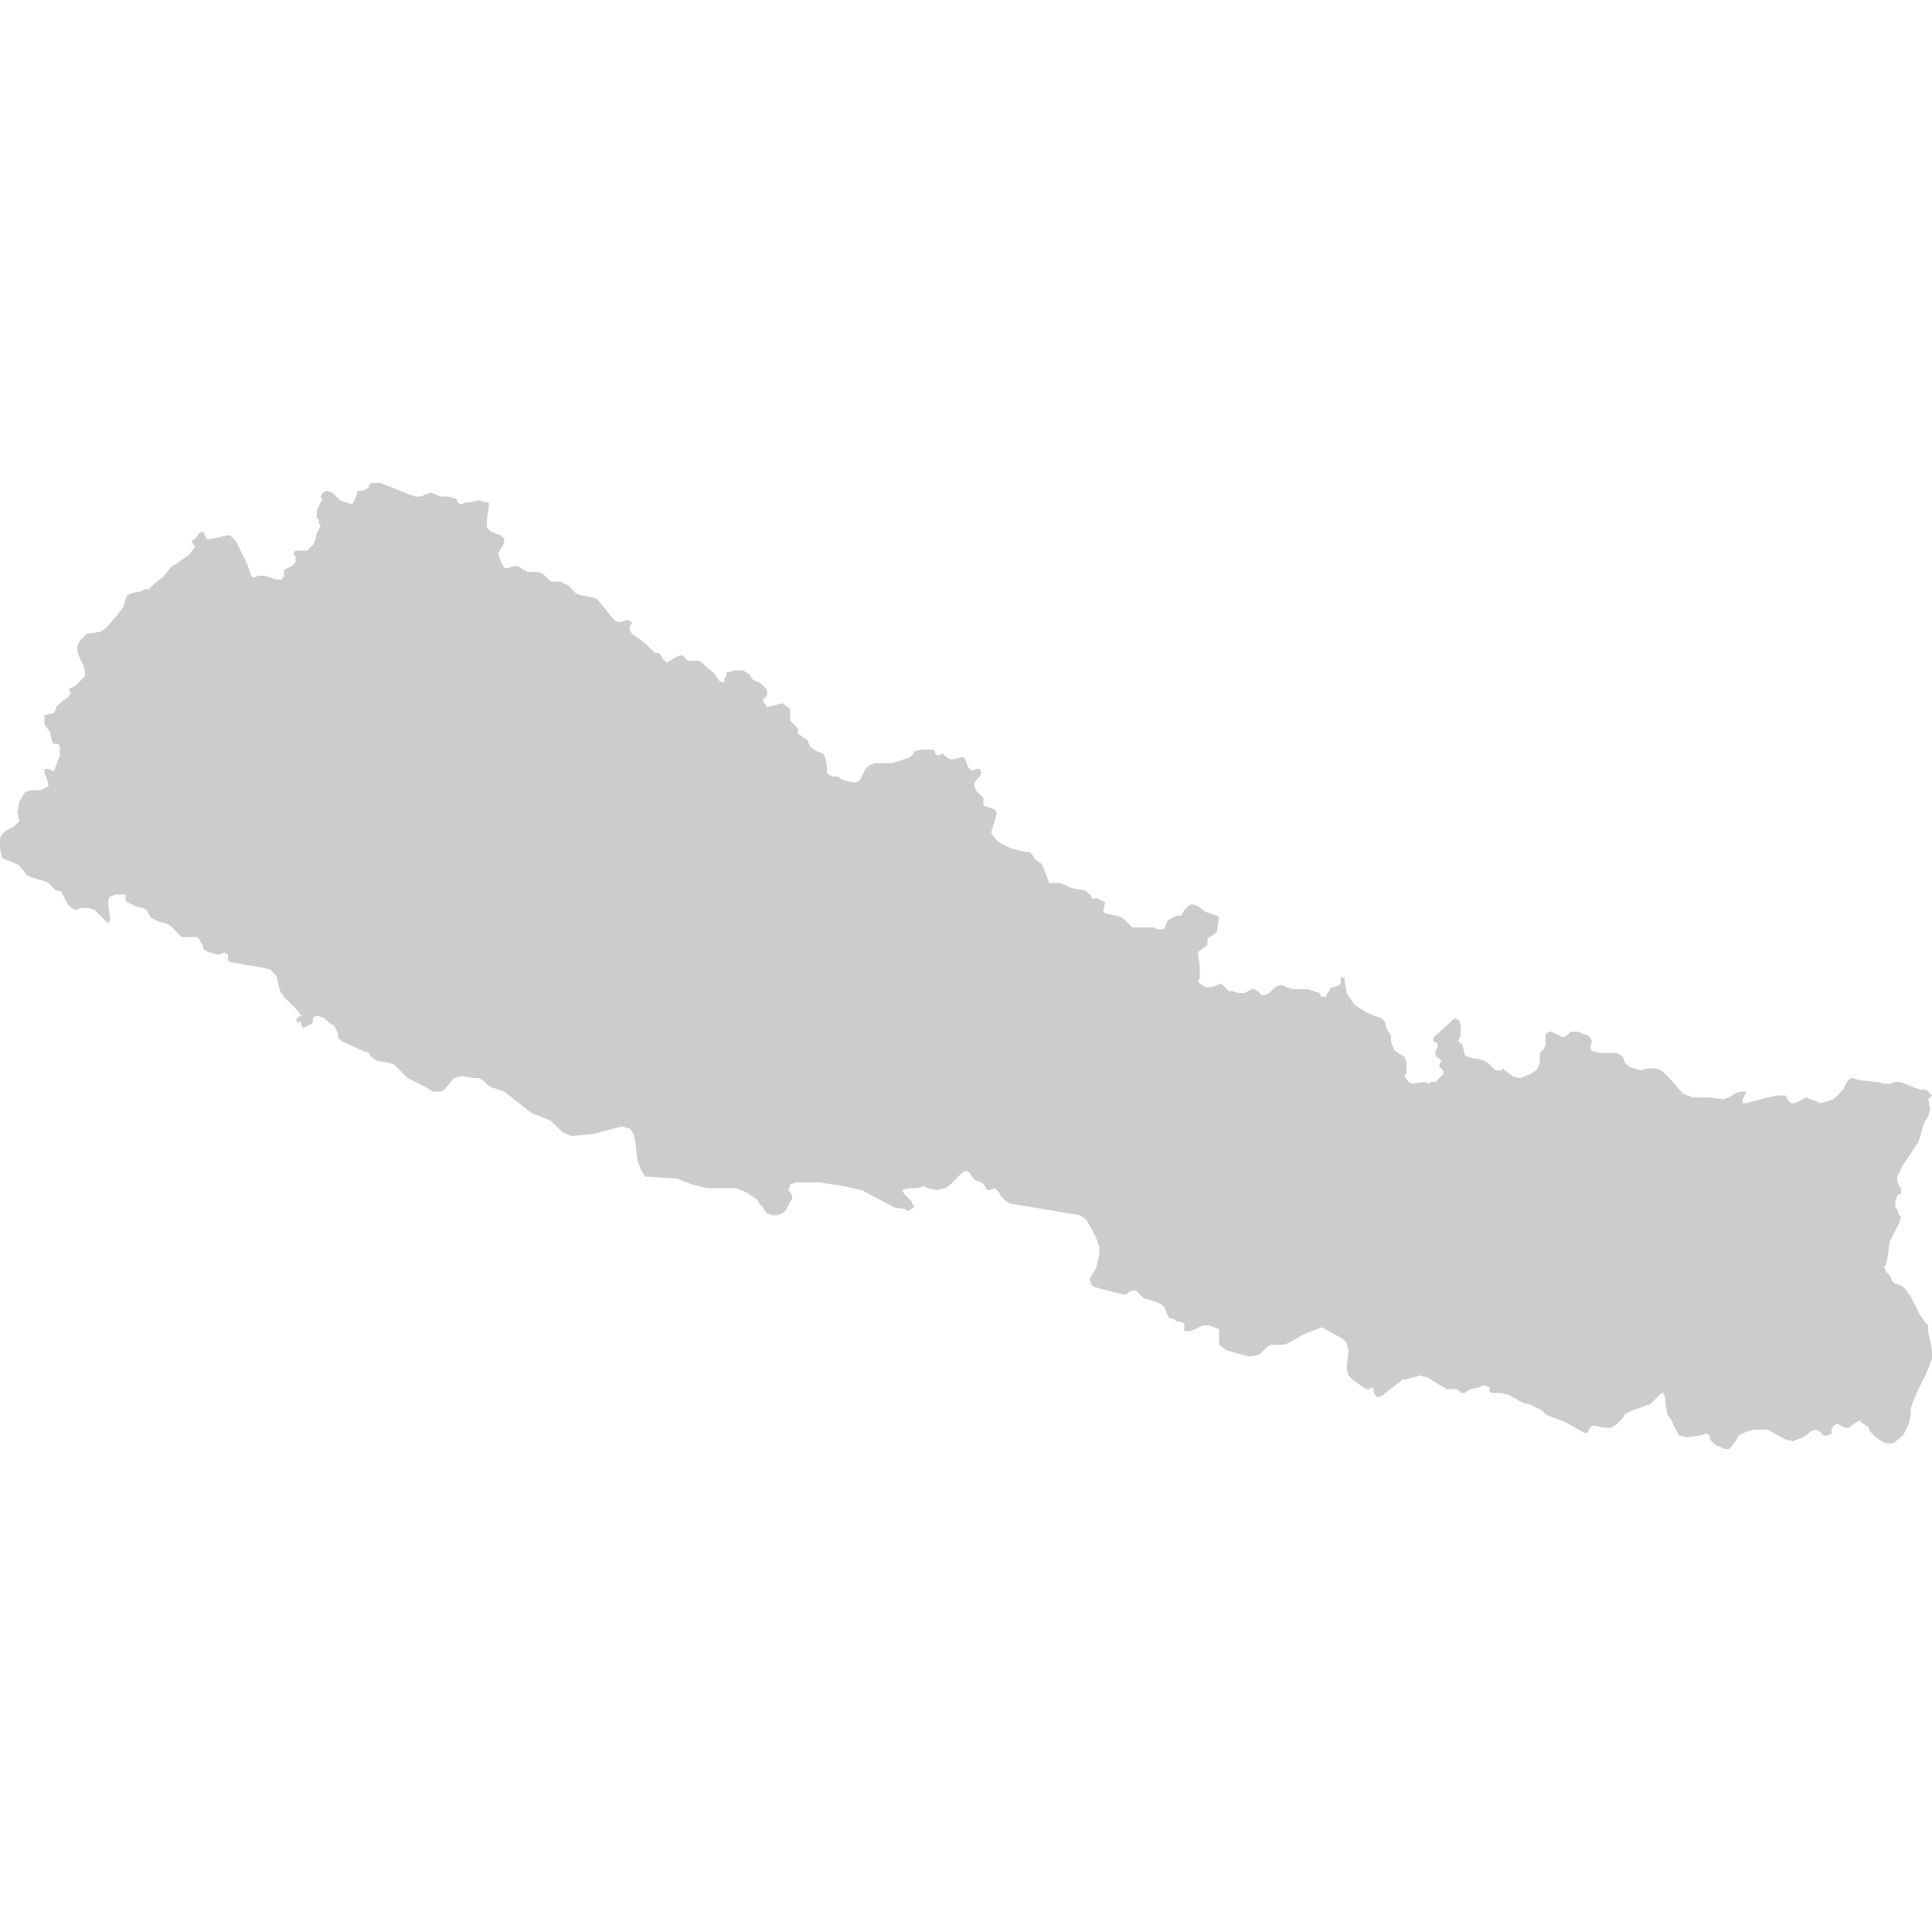 <?xml version="1.0" encoding="UTF-8"?> <svg xmlns="http://www.w3.org/2000/svg" xmlns:xlink="http://www.w3.org/1999/xlink" height="100px" width="100px" fill="#cccccc" version="1.1" x="0px" y="0px" viewBox="-461 335 100 100" style="enable-background:new -461 335 100 100;" xml:space="preserve"><polygon points="-361,404.9 -361.1,404.4 -361.2,403.9 -361.2,403.6 -361.3,403.5 -361.6,403.1 -361.7,402.9 -361.9,402.5 -362.1,402.1 -362.4,401.7 -362.5,401.6 -362.7,401.5 -363,401.4 -363.2,401 -363.4,400.8 -363.4,400.7 -363.5,400.6 -363.4,400.5 -363.3,400.1 -363.2,399.3 -363,398.9 -362.7,398.3 -362.6,398 -362.7,397.9 -362.8,397.6 -362.9,397.5 -362.9,397.3 -362.9,397.2 -362.8,396.9 -362.7,396.8 -362.6,396.8 -362.6,396.7 -362.6,396.6 -362.6,396.5 -362.7,396.4 -362.7,396.4 -362.8,396.1 -362.8,396 -362.8,395.9 -362.5,395.3 -361.7,394.1 -361.4,393.1 -361.2,392.8 -361.1,392.4 -361.2,391.9 -361,391.7 -361.1,391.6 -361.2,391.5 -361.3,391.4 -361.6,391.4 -361.6,391.4 -361.9,391.3 -362.4,391.1 -362.7,391 -362.9,391 -363.2,391.1 -363.3,391.1 -363.5,391.1 -363.8,391 -363.9,391 -364.8,390.9 -365.1,390.8 -365.2,390.8 -365.4,391 -365.6,391.4 -365.8,391.6 -366.1,391.9 -366.4,392 -366.8,392.1 -367,392 -367.3,391.9 -367.5,391.8 -367.7,391.9 -368.1,392.1 -368.3,392.1 -368.4,392 -368.5,391.9 -368.5,391.8 -368.6,391.7 -368.8,391.7 -369,391.7 -369.5,391.8 -370.6,392.1 -370.8,392.1 -370.8,391.9 -370.7,391.7 -370.6,391.5 -370.9,391.5 -371.2,391.6 -371.5,391.8 -371.8,391.9 -372.5,391.8 -373.1,391.8 -373.4,391.8 -373.9,391.6 -374.6,390.8 -375,390.4 -375.3,390.3 -375.5,390.3 -375.6,390.3 -375.7,390.3 -376.1,390.4 -376.4,390.3 -376.7,390.2 -376.9,390 -377,389.7 -377,389.7 -377.3,389.5 -378.2,389.5 -378.6,389.4 -378.7,389.2 -378.6,388.9 -378.7,388.7 -378.8,388.6 -379.1,388.5 -379.3,388.4 -379.5,388.4 -379.7,388.4 -379.9,388.6 -380.1,388.7 -380.3,388.6 -380.5,388.5 -380.7,388.4 -380.8,388.4 -381,388.5 -381,388.7 -381,388.9 -381,389.1 -381.1,389.3 -381.2,389.4 -381.3,389.5 -381.3,389.7 -381.3,390 -381.3,390 -381.4,390.3 -381.5,390.4 -381.8,390.6 -382.3,390.8 -382.4,390.8 -382.7,390.7 -383.1,390.4 -383.2,390.3 -383.3,390.4 -383.4,390.4 -383.5,390.4 -383.6,390.4 -383.7,390.3 -384,390 -384.2,389.9 -384.5,389.8 -384.7,389.8 -385,389.7 -385,389.7 -385,389.7 -385,389.7 -385.2,389.6 -385.2,389.5 -385.3,389.1 -385.4,389 -385.5,388.9 -385.5,388.8 -385.4,388.6 -385.4,388.3 -385.4,388 -385.5,387.8 -385.7,387.7 -386.8,388.7 -386.8,388.9 -386.6,389 -386.6,389.1 -386.6,389.2 -386.7,389.4 -386.7,389.5 -386.7,389.6 -386.7,389.7 -386.6,389.7 -386.6,389.7 -386.6,389.7 -386.6,389.7 -386.4,389.9 -386.4,389.9 -386.5,390.1 -386.5,390.2 -386.4,390.3 -386.3,390.4 -386.3,390.4 -386.3,390.6 -386.3,390.6 -386.7,391 -386.9,391 -387,391 -387,391.1 -387.3,391 -387.9,391.1 -388.1,391 -388.3,390.7 -388.2,390.5 -388.2,390.2 -388.2,390 -388.3,389.7 -388.8,389.4 -388.9,389.2 -389,388.9 -389,388.8 -389,388.7 -389,388.6 -389.2,388.3 -389.3,388 -389.3,387.9 -389.5,387.7 -389.8,387.6 -390.3,387.4 -390.6,387.2 -390.9,387 -391.1,386.7 -391.3,386.4 -391.4,385.8 -391.4,385.6 -391.6,385.6 -391.6,385.7 -391.6,385.8 -391.6,385.9 -391.7,386 -392,386.1 -392.1,386.1 -392.4,386.6 -392.6,386.6 -392.7,386.4 -393,386.3 -393.3,386.2 -393.5,386.2 -393.8,386.2 -394.1,386.2 -394.4,386.1 -394.6,386 -394.8,386 -395,386.1 -395.3,386.4 -395.5,386.5 -395.7,386.5 -395.8,386.4 -395.9,386.3 -396.1,386.2 -396.2,386.2 -396.6,386.4 -396.7,386.4 -396.9,386.4 -397.2,386.3 -397.4,386.3 -397.8,385.9 -398,386 -398.3,386.1 -398.6,386.1 -398.9,385.9 -399,385.8 -398.9,385.6 -398.9,385.2 -398.9,385 -399,384.3 -398.9,384.2 -398.6,384 -398.5,383.9 -398.5,383.6 -398.5,383.6 -398.4,383.5 -398.2,383.4 -398.1,383.3 -398,383.2 -398,383.1 -397.9,382.5 -398,382.4 -398.6,382.2 -399,381.9 -399.3,381.8 -399.5,381.9 -399.6,382 -399.7,382.1 -399.8,382.3 -399.9,382.4 -400,382.4 -400.1,382.4 -400.5,382.6 -400.6,382.7 -400.7,383 -400.8,383.1 -400.9,383.1 -401.1,383.1 -401.3,383 -401.4,383 -402.1,383 -402.2,383 -402.4,383 -402.6,382.8 -402.9,382.5 -403.2,382.4 -403.7,382.3 -403.9,382.2 -403.8,381.7 -404,381.6 -404.2,381.5 -404.5,381.5 -404.5,381.4 -404.7,381.2 -404.8,381.1 -405.4,381 -405.7,380.9 -405.9,380.8 -406.1,380.7 -406.4,380.7 -406.7,380.7 -406.8,380.4 -407,379.9 -407.1,379.7 -407.4,379.5 -407.6,379.2 -407.7,379.1 -407.9,379.1 -408.7,378.9 -409.3,378.6 -409.5,378.4 -409.7,378.1 -409.4,377.1 -409.5,376.9 -409.8,376.8 -410.1,376.7 -410.1,376.3 -410.2,376.2 -410.3,376.1 -410.5,375.9 -410.6,375.6 -410.5,375.4 -410.3,375.2 -410.2,375 -410.3,374.8 -410.5,374.8 -410.7,374.9 -410.8,374.8 -410.9,374.7 -411,374.4 -411.1,374.2 -411.3,374.2 -411.6,374.3 -411.8,374.3 -412,374.2 -412.1,374.1 -412.2,374 -412.4,374.1 -412.5,374.1 -412.6,374 -412.6,373.9 -412.7,373.8 -412.9,373.8 -413,373.8 -413.3,373.8 -413.7,373.9 -413.7,374 -413.8,374.1 -413.9,374.2 -414.2,374.3 -414.8,374.5 -415,374.5 -415.4,374.5 -415.7,374.5 -416,374.6 -416.2,374.8 -416.3,375 -416.4,375.2 -416.5,375.4 -416.5,375.4 -416.7,375.5 -416.8,375.5 -417.3,375.4 -417.5,375.3 -417.6,375.2 -417.9,375.2 -418.1,375.1 -418.2,375 -418.2,374.9 -418.2,374.6 -418.3,374.2 -418.4,374 -418.7,373.9 -419,373.7 -419.1,373.6 -419.2,373.3 -419.4,373.2 -419.5,373.1 -419.7,373 -419.7,372.8 -419.7,372.7 -419.8,372.6 -420.1,372.3 -420.1,372.1 -420.1,371.9 -420.1,371.7 -420.5,371.4 -421.3,371.6 -421.5,371.3 -421.5,371.2 -421.4,371.1 -421.3,371 -421.3,370.9 -421.3,370.7 -421.4,370.6 -421.7,370.3 -421.8,370.3 -422,370.2 -422.1,370.1 -422.1,370.1 -422.2,369.9 -422.2,369.9 -422.4,369.8 -422.5,369.7 -422.7,369.7 -423,369.7 -423.3,369.8 -423.4,369.8 -423.4,370 -423.5,370.1 -423.5,370.3 -423.7,370.3 -423.8,370.2 -424,369.9 -424.1,369.8 -424.8,369.2 -424.9,369.2 -425.2,369.2 -425.3,369.2 -425.4,369.2 -425.6,369 -425.7,368.9 -426,369 -426.3,369.2 -426.5,369.3 -426.7,369.1 -426.8,368.9 -426.9,368.8 -427.1,368.8 -427.2,368.7 -427.3,368.6 -427.6,368.3 -428.3,367.8 -428.4,367.6 -428.4,367.4 -428.3,367.3 -428.3,367.2 -428.5,367.1 -428.6,367.1 -428.9,367.2 -429,367.2 -429.2,367.1 -430.1,366 -430.4,365.9 -431,365.8 -431.2,365.7 -431.4,365.5 -431.6,365.3 -431.8,365.2 -432,365.1 -432.1,365.1 -432.3,365.1 -432.5,365.1 -432.6,365 -432.8,364.8 -432.9,364.7 -433.2,364.6 -433.4,364.6 -433.7,364.6 -434.2,364.3 -434.4,364.3 -434.7,364.4 -434.9,364.4 -435,364.2 -435.1,364 -435.2,363.7 -435.2,363.6 -434.9,363.1 -434.9,362.9 -435.1,362.7 -435.4,362.6 -435.6,362.5 -435.8,362.3 -435.8,361.9 -435.7,361.2 -435.7,361 -435.9,361 -436.2,360.9 -436.7,361 -436.8,361 -436.9,361 -437.1,361.1 -437.2,361.1 -437.3,361 -437.4,360.8 -437.5,360.8 -437.8,360.7 -438.2,360.7 -438.7,360.5 -439,360.6 -439.2,360.7 -439.5,360.7 -439.8,360.6 -441.3,360 -441.5,360 -441.8,360 -441.9,360.1 -441.9,360.2 -442,360.3 -442.2,360.4 -442.4,360.4 -442.5,360.4 -442.5,360.5 -442.7,361 -442.8,361.1 -443.1,361 -443.4,360.9 -443.8,360.5 -444.1,360.4 -444.3,360.5 -444.4,360.7 -444.3,360.9 -444.4,361 -444.5,361.2 -444.6,361.4 -444.6,361.8 -444.5,361.9 -444.5,362.1 -444.4,362.2 -444.5,362.4 -444.6,362.6 -444.7,363 -444.8,363.2 -444.9,363.3 -445.1,363.5 -445.3,363.5 -445.5,363.5 -445.7,363.5 -445.8,363.6 -445.8,363.7 -445.7,363.8 -445.7,363.9 -445.7,364.1 -445.8,364.2 -445.8,364.2 -445.9,364.3 -446.1,364.4 -446.3,364.5 -446.3,364.8 -446.4,365 -446.7,365 -447.3,364.8 -447.6,364.8 -447.9,364.9 -448,364.8 -448,364.8 -448.2,364.2 -448.3,364 -448.5,363.6 -448.7,363.2 -448.8,363 -449,362.8 -449.1,362.7 -449.1,362.7 -449.1,362.7 -449.1,362.7 -449.2,362.7 -450.1,362.9 -450.3,362.9 -450.4,362.7 -450.5,362.5 -450.5,362.5 -450.7,362.6 -450.9,362.9 -451.1,363 -450.9,363.3 -451.2,363.7 -451.9,364.2 -452.1,364.3 -452.5,364.8 -452.6,364.9 -453,365.2 -453,365.2 -453.3,365.5 -453.3,365.5 -453.5,365.5 -453.7,365.6 -454.2,365.7 -454.4,365.8 -454.4,365.8 -454.5,366 -454.6,366.4 -454.9,366.8 -455.5,367.5 -455.8,367.7 -455.8,367.7 -456.5,367.8 -456.5,367.8 -456.8,368.1 -457,368.4 -457,368.7 -456.9,369 -456.7,369.4 -456.6,369.7 -456.6,370 -456.8,370.2 -457.1,370.5 -457.1,370.5 -457.1,370.5 -457.3,370.6 -457.3,370.6 -457.4,370.6 -457.4,370.7 -457.4,370.8 -457.3,370.9 -457.4,370.9 -457.4,371 -457.5,371.1 -457.8,371.3 -457.8,371.3 -457.9,371.4 -458,371.5 -458.1,371.6 -458.1,371.7 -458.2,371.9 -458.2,371.9 -458.6,372 -458.6,372 -458.7,372 -458.7,372.3 -458.7,372.5 -458.4,372.9 -458.3,373.4 -458.2,373.5 -458.1,373.5 -458,373.5 -457.9,373.6 -457.9,373.8 -457.9,374.1 -458.2,374.9 -458.2,374.9 -458.3,374.9 -458.5,374.8 -458.7,374.8 -458.7,374.8 -458.7,375 -458.5,375.5 -458.5,375.7 -458.7,375.8 -458.7,375.8 -458.9,375.9 -459.2,375.9 -459.4,375.9 -459.7,376 -459.7,376 -460,376.5 -460.1,377 -460,377.5 -460,377.5 -460.2,377.7 -460.3,377.8 -460.3,377.8 -460.5,377.9 -460.5,377.9 -460.7,378 -460.9,378.2 -461,378.4 -461,378.6 -461,378.9 -460.9,379.4 -460.7,379.5 -460.4,379.6 -460,379.8 -459.6,380.3 -459.4,380.4 -459.1,380.5 -458.7,380.6 -458.5,380.7 -458.4,380.8 -458.3,380.9 -458.2,381 -458.1,381.1 -457.9,381.1 -457.8,381.2 -457.5,381.8 -457.3,382 -457.1,382.1 -456.8,382 -456.6,382 -456.4,382 -456.1,382.1 -455.6,382.6 -455.4,382.8 -455.4,382.8 -455.3,382.6 -455.4,381.8 -455.4,381.6 -455.3,381.4 -455.3,381.4 -455,381.3 -454.8,381.3 -454.5,381.3 -454.5,381.4 -454.5,381.5 -454.5,381.6 -454.4,381.7 -454.2,381.8 -454,381.9 -453.6,382 -453.4,382.1 -453.2,382.5 -453,382.6 -452.8,382.7 -452.4,382.8 -452.2,382.9 -451.8,383.3 -451.6,383.5 -451.3,383.5 -450.8,383.5 -450.7,383.6 -450.6,383.8 -450.5,383.9 -450.5,384.1 -450.2,384.3 -450.1,384.3 -449.8,384.4 -449.6,384.4 -449.4,384.3 -449.2,384.4 -449.2,384.5 -449.2,384.7 -449.1,384.8 -448.5,384.9 -447.3,385.1 -447,385.2 -446.7,385.5 -446.5,386.3 -446.3,386.6 -445.6,387.3 -445.4,387.6 -445.5,387.6 -445.6,387.7 -445.6,387.7 -445.7,387.8 -445.6,387.9 -445.4,387.9 -445.4,388.1 -445.3,388.2 -445.1,388.1 -444.9,388 -444.9,388 -444.8,387.9 -444.8,387.7 -444.7,387.6 -444.7,387.6 -444.5,387.6 -444.2,387.7 -444,387.9 -443.7,388.1 -443.6,388.3 -443.5,388.5 -443.5,388.6 -443.5,388.7 -443.3,388.9 -442.2,389.4 -441.9,389.5 -441.8,389.7 -441.8,389.7 -441.8,389.7 -441.8,389.7 -441.5,389.9 -440.9,390 -440.6,390.1 -440.4,390.3 -439.9,390.8 -439.3,391.1 -438.9,391.3 -438.6,391.5 -438.2,391.5 -438.2,391.5 -438,391.4 -437.5,390.8 -437.5,390.8 -437.1,390.7 -436.5,390.8 -436.2,390.8 -436.2,390.8 -435.9,391 -435.7,391.2 -435.5,391.3 -434.9,391.5 -433.5,392.6 -432.5,393 -431.9,393.6 -431.4,393.8 -430.3,393.7 -428.8,393.3 -428.5,393.4 -428.4,393.4 -428.2,393.7 -428.1,394.2 -428,395.1 -427.8,395.6 -427.6,395.9 -426,396 -425.7,396.1 -425.2,396.3 -424.4,396.5 -422.9,396.5 -422.4,396.7 -421.8,397.1 -421.7,397.3 -421.5,397.5 -421.4,397.7 -421.3,397.8 -421,397.9 -420.8,397.9 -420.8,397.9 -420.5,397.8 -420.3,397.6 -420.1,397.2 -420,397.1 -420,396.9 -420.1,396.7 -420.2,396.6 -420.1,396.4 -420.1,396.3 -420.1,396.3 -419.8,396.2 -418.6,396.2 -417.3,396.4 -416.4,396.6 -414.7,397.5 -414.1,397.6 -414,397.7 -414,397.7 -413.9,397.6 -413.9,397.6 -413.9,397.6 -413.7,397.5 -413.7,397.5 -413.7,397.4 -413.8,397.3 -413.8,397.2 -414.2,396.8 -414.3,396.6 -414.3,396.6 -414,396.5 -413.5,396.5 -413.2,396.4 -413,396.5 -412.5,396.6 -412.1,396.5 -412.1,396.5 -411.9,396.4 -411.2,395.7 -411.2,395.7 -411,395.6 -410.8,395.7 -410.7,395.9 -410.6,396 -410.5,396.1 -410.2,396.2 -410.1,396.3 -409.9,396.6 -409.8,396.6 -409.5,396.5 -409.3,396.7 -409.2,396.9 -408.9,397.2 -408.7,397.3 -405.1,397.9 -404.8,398.1 -404.5,398.6 -404.3,399 -404.1,399.5 -404.1,399.9 -404.2,400.4 -404.3,400.7 -404.5,401 -404.6,401.2 -404.5,401.5 -404.4,401.6 -402.9,402 -402.7,402 -402.6,401.9 -402.6,401.9 -402.4,401.8 -402.2,401.8 -402,402 -402,402 -401.8,402.2 -401.1,402.4 -400.9,402.5 -400.7,402.7 -400.6,403 -400.5,403.2 -400.2,403.3 -400.1,403.4 -399.9,403.4 -399.7,403.5 -399.7,403.7 -399.7,403.9 -399.4,403.9 -398.7,403.6 -398.4,403.6 -397.9,403.8 -397.9,404.2 -397.9,404.6 -397.5,404.9 -396.4,405.2 -396.2,405.2 -395.8,405.1 -395.7,405 -395.6,404.9 -395.6,404.9 -395.4,404.7 -395.2,404.6 -395.2,404.6 -395,404.6 -394.8,404.6 -394.5,404.6 -394.1,404.4 -393.6,404.1 -392.6,403.7 -392.4,403.8 -391.5,404.3 -391.3,404.5 -391.2,404.9 -391.3,405.8 -391.2,406.2 -391,406.4 -390.3,406.9 -390.2,406.9 -390.1,406.9 -390,406.8 -389.9,406.9 -389.9,407 -389.9,407.1 -389.8,407.2 -389.8,407.3 -389.6,407.3 -389.4,407.2 -389.3,407.1 -388.5,406.5 -388.4,406.4 -388.2,406.4 -387.9,406.3 -387.5,406.2 -387.1,406.3 -386.3,406.8 -386.2,406.8 -386.2,406.9 -385.9,406.9 -385.8,406.9 -385.8,406.9 -385.6,406.9 -385.5,407 -385.4,407 -385.4,407.1 -385.2,407.1 -385.2,407.1 -384.9,406.9 -384.4,406.8 -384.2,406.7 -383.9,406.8 -383.9,406.8 -383.9,407 -383.8,407.1 -383.7,407.1 -383.4,407.1 -383.3,407.1 -382.9,407.2 -382.2,407.6 -381.8,407.7 -381.6,407.8 -381.4,407.9 -381.2,408 -381,408.2 -381,408.2 -380.8,408.3 -380,408.6 -379.1,409.1 -378.9,409.2 -378.9,409.2 -378.8,409.1 -378.7,408.9 -378.6,408.8 -378.6,408.8 -378.4,408.8 -378,408.9 -377.9,408.9 -377.6,408.9 -377.6,408.9 -377.3,408.7 -377,408.4 -376.9,408.2 -376.9,408.2 -376.5,408 -376.2,407.9 -375.7,407.7 -375.7,407.7 -375.6,407.7 -375.5,407.6 -375.5,407.6 -375.2,407.3 -375,407.1 -375,407.1 -374.9,407.1 -374.8,407.4 -374.8,407.6 -374.7,408.2 -374.7,408.2 -374.7,408.2 -374.5,408.5 -374.3,408.9 -374.1,409.3 -373.7,409.4 -373,409.3 -372.7,409.2 -372.5,409.3 -372.5,409.5 -372.3,409.7 -372.2,409.8 -371.7,410 -371.5,410 -371.5,410 -371.4,409.9 -371.1,409.5 -371,409.3 -370.6,409.1 -370.6,409.1 -370.2,409 -369.8,409 -369.5,409 -368.6,409.5 -368.2,409.6 -367.7,409.4 -367.7,409.4 -367.4,409.2 -367.3,409.1 -367.3,409.1 -367,409 -366.8,409.1 -366.6,409.3 -366.4,409.3 -366.2,409.2 -366.2,409.2 -366.2,409 -366.1,408.8 -366.1,408.8 -365.9,408.7 -365.7,408.8 -365.5,408.9 -365.3,408.9 -365.3,408.9 -364.9,408.6 -364.9,408.6 -364.7,408.5 -364.7,408.6 -364.4,408.8 -364.3,408.8 -364.3,408.9 -364.2,409.1 -364.1,409.2 -363.9,409.4 -363.6,409.6 -363.4,409.7 -363,409.7 -363,409.7 -362.5,409.3 -362.2,408.7 -362.1,408.2 -362.1,408.2 -362.1,408 -362.1,407.9 -362,407.6 -361.8,407.1 -361.3,406.1 -361.1,405.6 -361,405.3 -361,405.1 "></polygon></svg> 